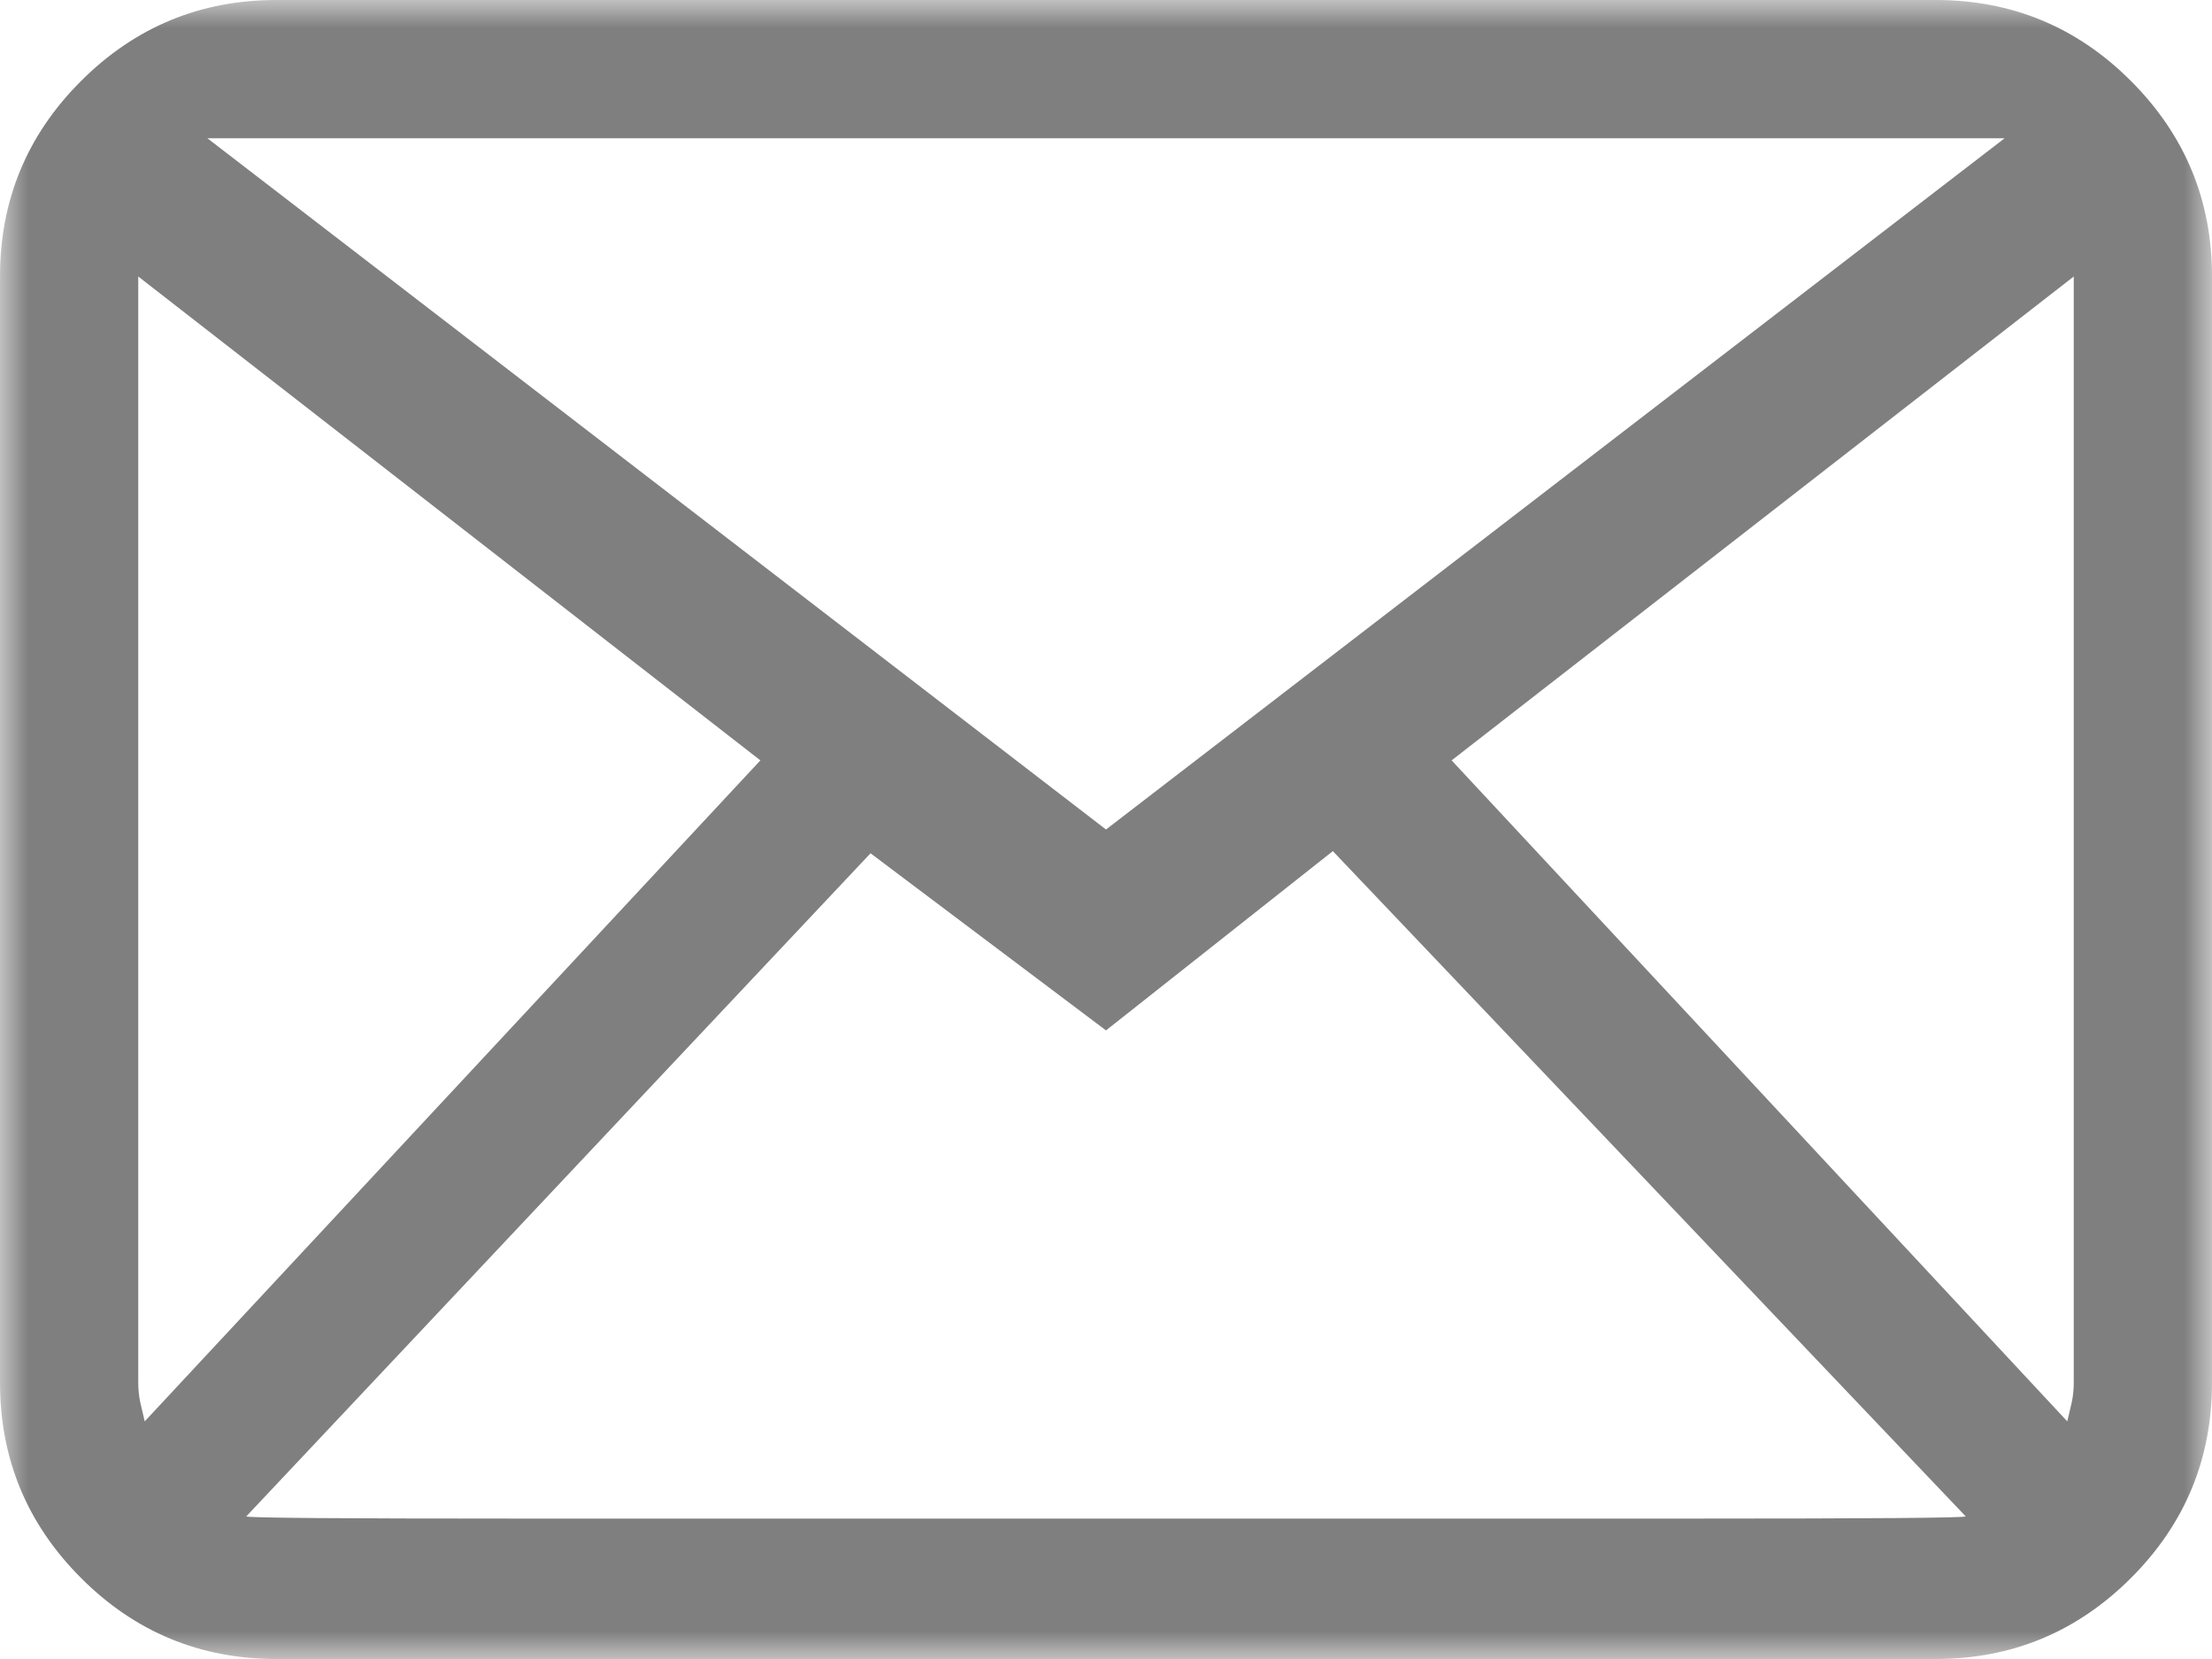 <svg xmlns="http://www.w3.org/2000/svg" xmlns:xlink="http://www.w3.org/1999/xlink" width="40" height="30" viewBox="0 0 40 30">
  <defs>
    <rect id="rect-1" width="40" height="30" x="0" y="0"/>
    <mask id="mask-2" maskContentUnits="userSpaceOnUse" maskUnits="userSpaceOnUse">
      <rect width="40" height="30" x="0" y="0" fill="black"/>
      <use fill="white" xlink:href="#rect-1"/>
    </mask>
  </defs>
  <g opacity=".5">
    <use fill="none" xlink:href="#rect-1"/>
    <g mask="url(#mask-2)">
      <path fill="rgb(0,0,0)" fill-rule="evenodd" d="M5 0h30c1.38 0 2.559.488 3.535 1.465S40 3.62 40 5v20c0 1.38-.488 2.559-1.465 3.535S36.38 30 35 30H5c-1.38 0-2.559-.488-3.535-1.465S0 26.38 0 25V5c0-1.38.488-2.559 1.465-3.535S3.62 0 5 0zm15 15L36.25 2.5H3.75L20 15zM2.5 25V5l11.25 8.75L2.617 25.703c-.026-.104-.052-.215-.078-.332S2.5 25.13 2.5 25zm35 0c0 .13-.013.254-.039.371s-.052.228-.078.332L26.25 13.75 37.5 5v20zm-21.758-9.57L4.453 27.422c.052.026 1.693.039 4.922.039h21.25c3.229 0 4.87-.013 4.922-.039l-11.445-12.031L20 18.633l-4.258-3.203z"/>
    </g>
  </g>
</svg>
